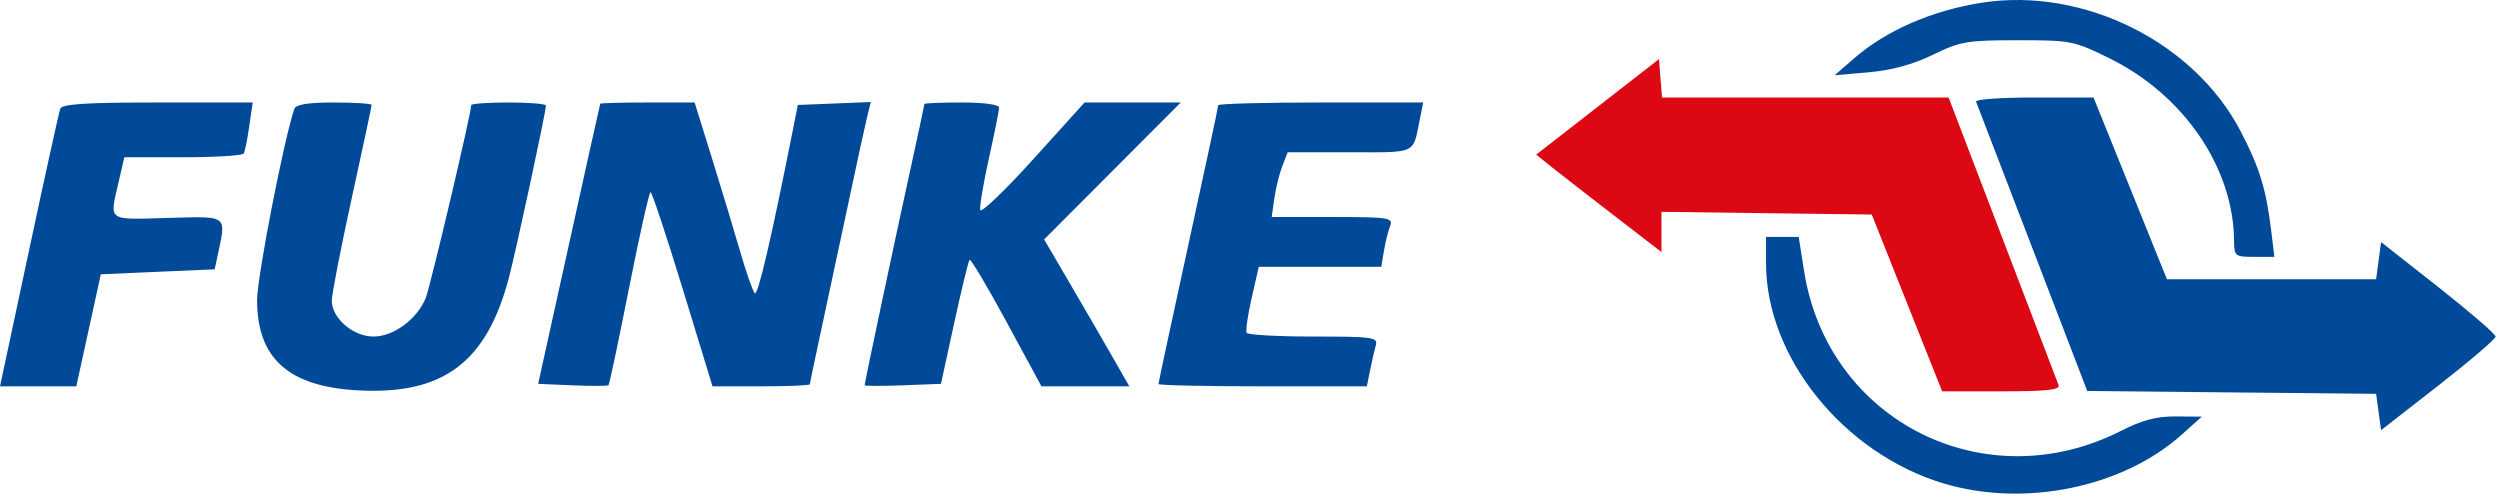 <?xml version="1.0" encoding="UTF-8"?> <svg xmlns="http://www.w3.org/2000/svg" width="502" height="100" viewBox="0 0 502 100" fill="none"> <path fill-rule="evenodd" clip-rule="evenodd" d="M372.257 11.753C378.741 6.111 387.984 2.087 398.024 0.534C418.358 -2.611 440.531 8.408 449.898 26.314C453.69 33.561 455.058 38.008 456.059 46.328L456.691 51.578H452.656C448.776 51.578 448.621 51.454 448.598 48.328C448.488 33.712 438.533 19.103 423.683 11.763C416.449 8.188 415.895 8.078 405.174 8.078C395 8.078 393.645 8.31 388.122 10.996C384.111 12.947 379.846 14.113 375.257 14.515L368.393 15.115L372.257 11.753ZM408.122 49.871C402.072 34.118 396.972 20.857 396.789 20.403C396.605 19.949 401.839 19.578 408.418 19.578H420.381L427.752 37.828L435.122 56.078H456.122H477.122L477.622 52.341L478.122 48.604L489.622 57.654C495.947 62.632 501.122 67.098 501.122 67.579C501.122 68.061 495.947 72.487 489.622 77.417L478.122 86.38L477.622 82.729L477.122 79.078L448.122 78.796L419.122 78.514L408.122 49.871ZM5.82 50.328C9.021 35.34 11.847 22.516 12.1 21.828C12.445 20.888 17.289 20.578 31.652 20.578H50.745L50.056 25.328C49.677 27.941 49.173 30.415 48.936 30.828C48.698 31.24 43.208 31.578 36.735 31.578H24.965L23.794 36.654C22.988 40.148 22.425 42.01 23.116 42.97C23.983 44.174 26.82 43.959 33.62 43.766C40.468 43.572 43.356 43.383 44.277 44.638C45.009 45.635 44.5 47.542 43.747 51.078L43.108 54.078L31.676 54.578L20.245 55.078L17.782 66.328L15.32 77.578H7.66H0L5.82 50.328ZM51.622 60.255C51.622 55.615 57.099 27.537 59.117 21.828C59.418 20.978 61.968 20.578 67.091 20.578C71.233 20.578 74.622 20.799 74.622 21.07C74.622 21.34 72.822 29.778 70.623 39.82C68.423 49.862 66.623 59.111 66.623 60.373C66.622 63.893 70.906 67.578 75 67.578C79.027 67.578 83.773 64.078 85.482 59.848C86.417 57.534 94.622 22.757 94.622 21.109C94.622 20.817 97.997 20.578 102.122 20.578C106.247 20.578 109.622 20.856 109.622 21.196C109.622 22.475 103.63 50.318 102.163 55.858C97.649 72.898 88.874 79.371 71.64 78.373C57.885 77.577 51.622 71.908 51.622 60.255ZM114.246 49.078C117.647 33.678 120.473 20.965 120.526 20.828C120.579 20.691 124.865 20.578 130.051 20.578H139.479L142.978 31.828C144.902 38.016 147.451 46.453 148.642 50.578C149.834 54.703 151.146 58.435 151.559 58.871C152.182 59.531 154.862 47.997 159.411 25.078L160.205 21.078L167.534 20.782L174.862 20.486L174.186 23.18C173.814 24.662 172.215 31.996 170.633 39.476C169.052 46.957 166.602 58.402 165.19 64.908C163.777 71.415 162.622 76.927 162.622 77.158C162.622 77.389 158.224 77.578 152.85 77.578H143.077L137.109 58.078C133.827 47.353 130.912 38.582 130.631 38.586C130.351 38.591 128.411 47.239 126.32 57.805C124.229 68.371 122.371 77.163 122.191 77.343C122.01 77.523 118.757 77.537 114.962 77.374L108.061 77.078L114.246 49.078ZM182.564 35.133C184.246 27.464 185.622 21.051 185.622 20.883C185.622 20.715 188.997 20.578 193.122 20.578C197.508 20.578 200.622 20.998 200.622 21.589C200.622 22.144 199.704 26.721 198.582 31.759C197.459 36.798 196.672 41.482 196.832 42.17C196.991 42.858 201.77 38.281 207.452 31.999L217.782 20.578H227.438H237.095L223.379 34.328L209.663 48.078L214.928 57.078C217.824 62.028 221.673 68.665 223.481 71.828L226.769 77.578L217.945 77.576L209.122 77.573L202.122 64.659C198.272 57.557 194.93 51.937 194.696 52.171C194.462 52.405 193.072 58.105 191.608 64.837L188.945 77.078L181.283 77.37C177.07 77.531 173.622 77.528 173.622 77.363C173.622 76.844 179.382 49.642 182.564 35.133ZM238.622 49.16C241.922 34.048 244.622 21.436 244.622 21.131C244.622 20.827 253.883 20.578 265.201 20.578H285.781L285.127 23.828C284.535 26.768 284.353 28.434 283.431 29.375C282.083 30.752 279.15 30.578 271.03 30.578H258.572L257.496 33.328C256.904 34.841 256.181 37.766 255.889 39.828L255.359 43.578H267.597C278.85 43.578 279.78 43.719 279.144 45.328C278.763 46.29 278.206 48.541 277.906 50.328L277.36 53.578H265.06H252.76L251.335 59.828C250.551 63.266 250.097 66.416 250.325 66.828C250.553 67.24 256.594 67.578 263.748 67.578C275.658 67.578 276.715 67.726 276.264 69.328C275.993 70.291 275.477 72.541 275.117 74.328L274.463 77.578H253.543C242.036 77.578 232.622 77.366 232.622 77.107C232.622 76.848 235.322 64.272 238.622 49.16ZM390.223 97.058C370.198 91.032 354.622 71.72 354.622 52.919V47.578H357.901H361.179L362.258 54.426C366.997 84.524 398.528 100.425 425.896 86.518C430.17 84.346 433.046 83.589 436.902 83.62L442.122 83.661L438.122 87.248C426.229 97.913 406.493 101.955 390.223 97.058Z" fill="#004A99"></path> <path d="M320.797 21.458L308.471 31.046L311.297 33.32C312.851 34.57 318.509 38.972 323.872 43.103L333.622 50.612V46.575V42.538L354.735 42.808L375.849 43.078L382.915 60.828L389.981 78.578H401.908C411.036 78.578 413.725 78.285 413.364 77.328C413.104 76.641 408.029 63.366 402.086 47.828L391.28 19.578H362.509H333.737L333.429 15.724L333.122 11.87L320.797 21.458Z" fill="#DC0814"></path> </svg> 